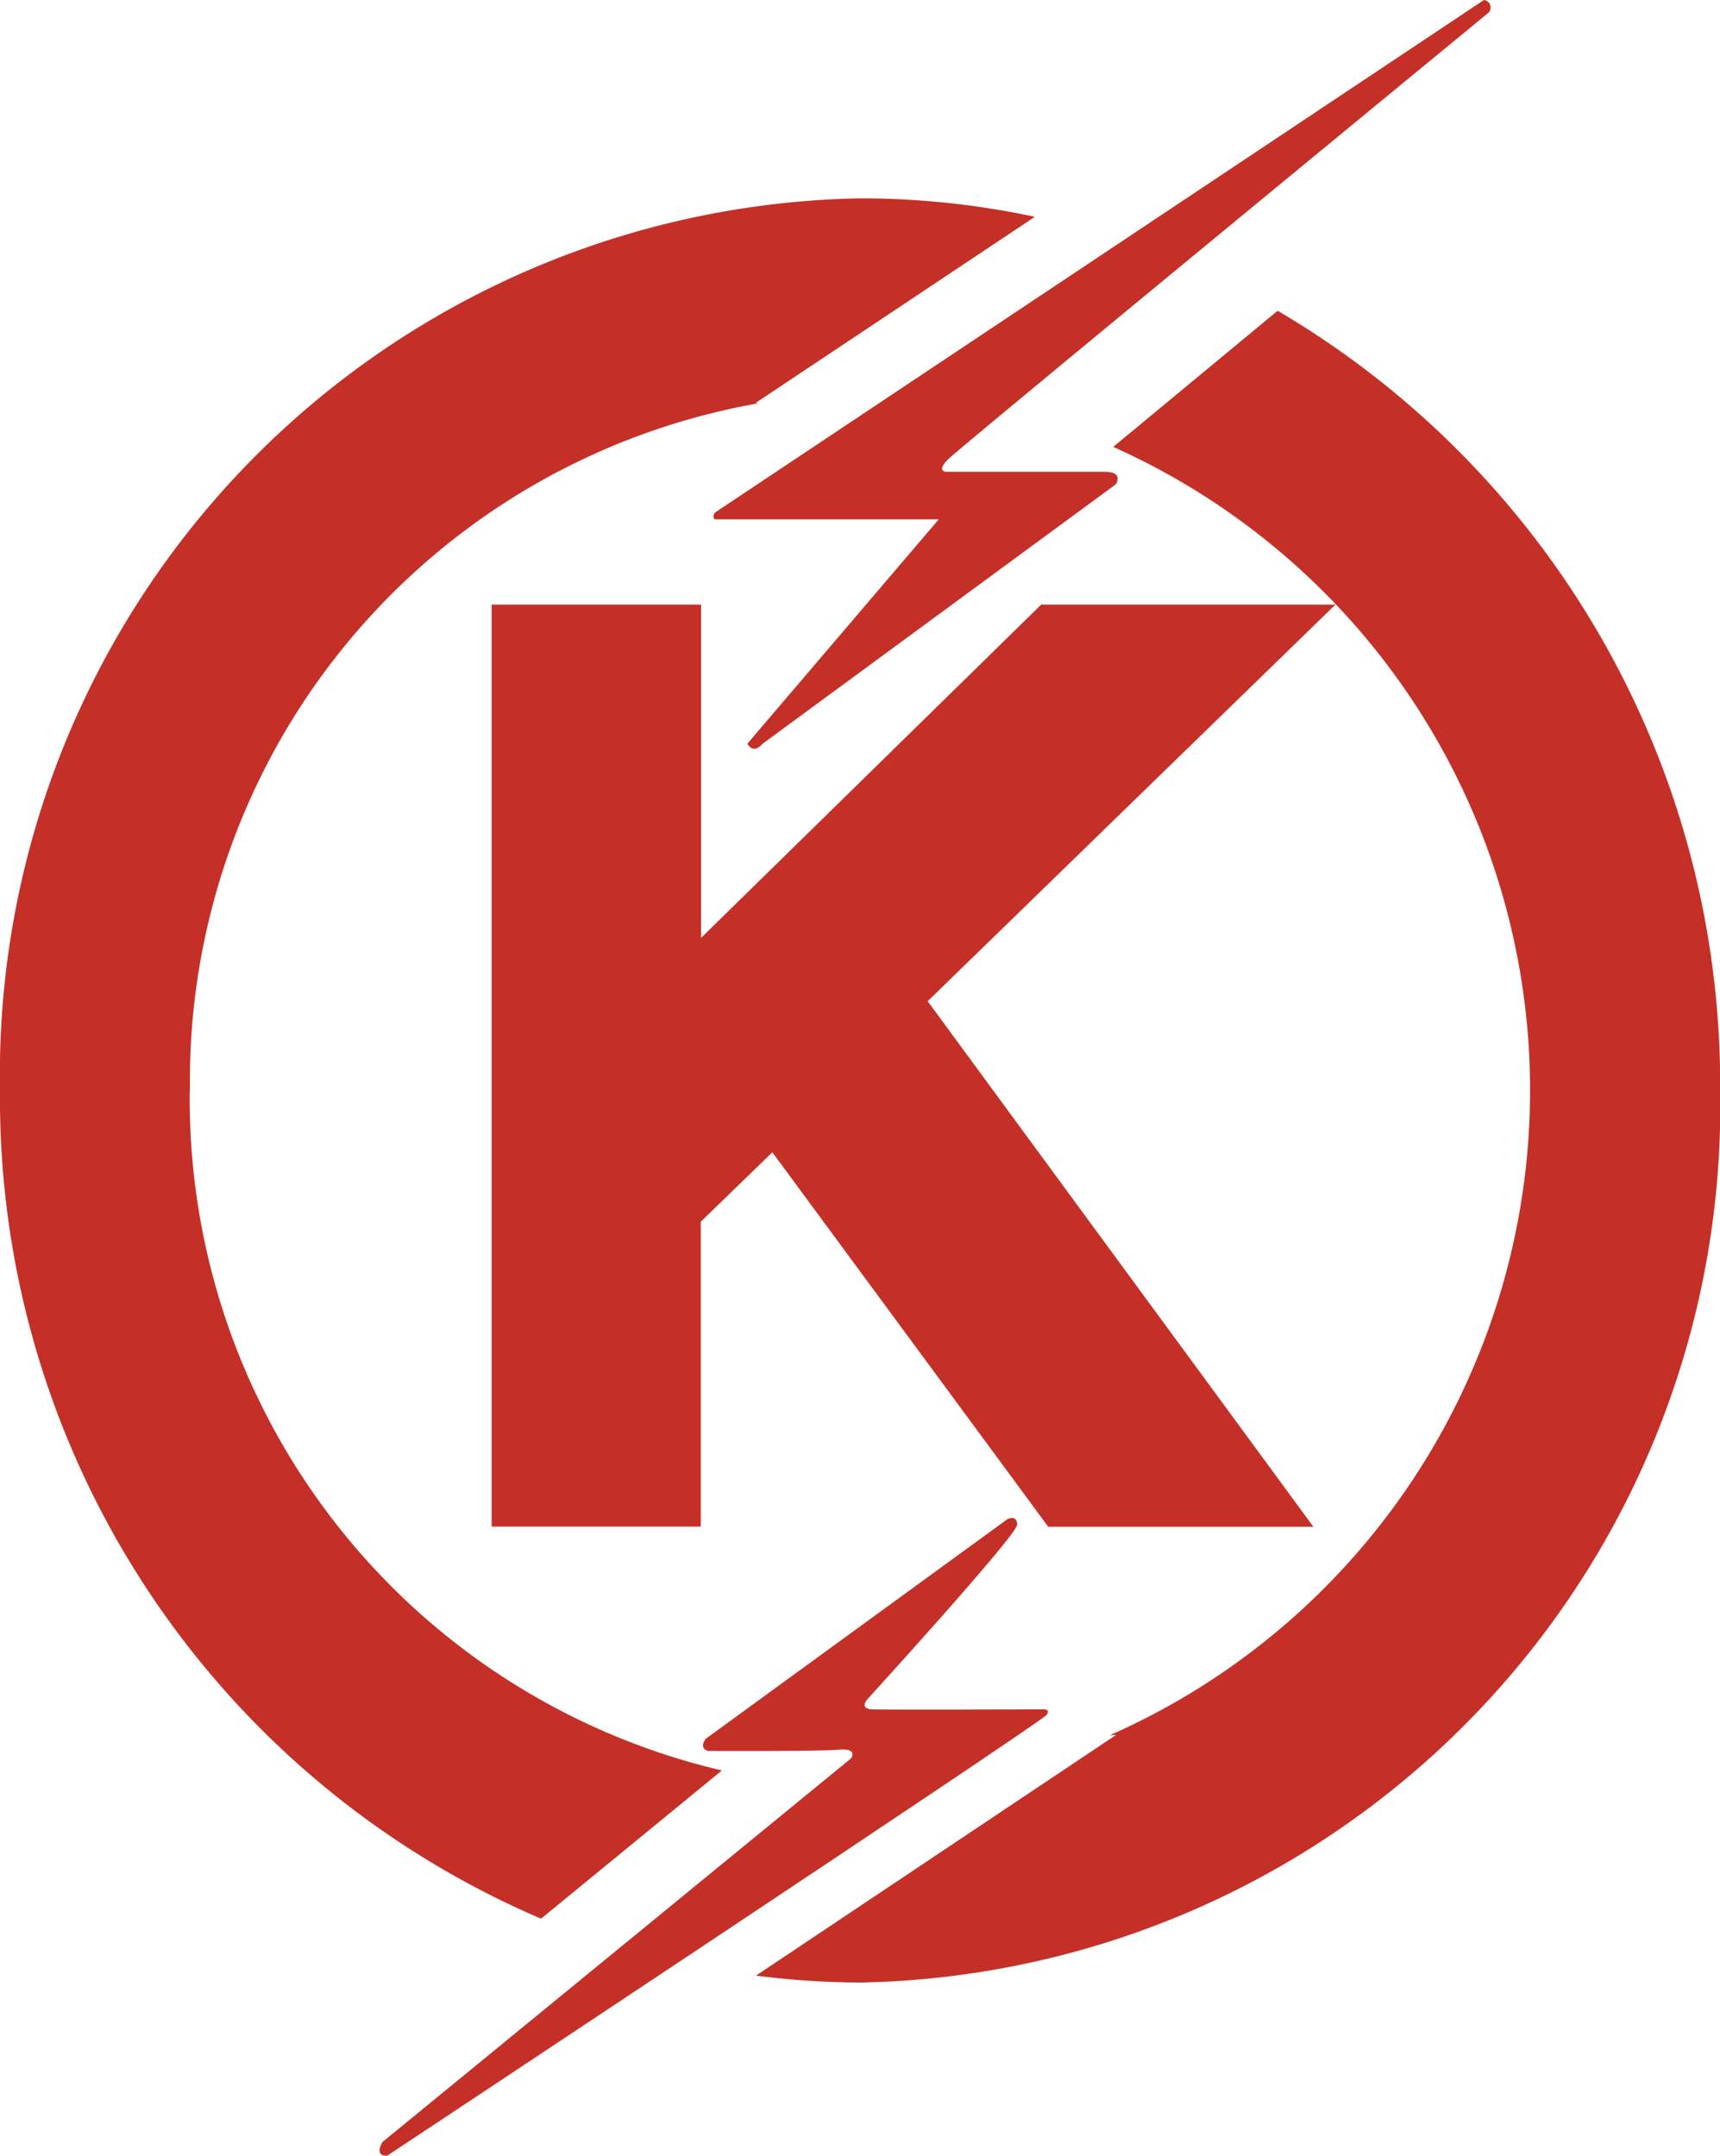<svg id="グループ_5900" data-name="グループ 5900" xmlns="http://www.w3.org/2000/svg" xmlns:xlink="http://www.w3.org/1999/xlink" width="24.78" height="31.05" viewBox="0 0 24.78 31.05">
  <defs>
    <clipPath id="clip-path">
      <rect id="長方形_2413" data-name="長方形 2413" width="24.78" height="31.05" fill="none"/>
    </clipPath>
  </defs>
  <g id="グループ_5899" data-name="グループ 5899" transform="translate(0 0)" clip-path="url(#clip-path)">
    <path id="パス_9701" data-name="パス 9701" d="M28.378,7.48H31.6l-2.757,3.231s.076.166.221,0l5.086-3.735s.124-.18-.158-.18H31.712s-.157,0,.022-.18S39.51.191,39.51.191A.108.108,0,0,0,39.454,0L28.378,7.381s-.054.07,0,.1" transform="translate(-18.075 0)" fill="#c43027"/>
    <path id="パス_9702" data-name="パス 9702" d="M19.767,63.5l4.354-3.169s.141-.071.141.079S22.1,62.929,22.1,62.929s-.115.132.071.141,2.446,0,2.446,0,.133-.018.071.079-9.5,6.349-9.5,6.349-.194.026-.071-.195l6.753-5.528s.109-.15-.183-.124-1.881.018-1.881.018-.132-.035-.035-.167" transform="translate(-9.608 -38.449)" fill="#c43027"/>
    <path id="パス_9703" data-name="パス 9703" d="M31.695,24.026H27.456l-4.9,4.8v-4.8H19.539v13.28h3.013V32.914l1.031-1,3.975,5.394h3.82l-5.557-7.57Z" transform="translate(-12.456 -15.317)" fill="#c43027"/>
    <path id="パス_9704" data-name="パス 9704" d="M2.737,20.73a9.906,9.906,0,0,1,8.185-9.895l-.036-.006,4.023-2.681a12.007,12.007,0,0,0-2.519-.266A12.625,12.625,0,0,0,0,20.73,12.852,12.852,0,0,0,7.795,32.661L10.4,30.526a9.932,9.932,0,0,1-7.666-9.8" transform="translate(0 -5.025)" fill="#c43027"/>
    <path id="パス_9705" data-name="パス 9705" d="M37.561,12.344l-2.37,1.962a10.153,10.153,0,0,1-.05,18.557l.093-.006-5.189,3.468a12.023,12.023,0,0,0,1.5.1,12.625,12.625,0,0,0,12.39-12.848,12.923,12.923,0,0,0-6.372-11.23" transform="translate(-19.153 -7.869)" fill="#c43027"/>
  </g>
</svg>
